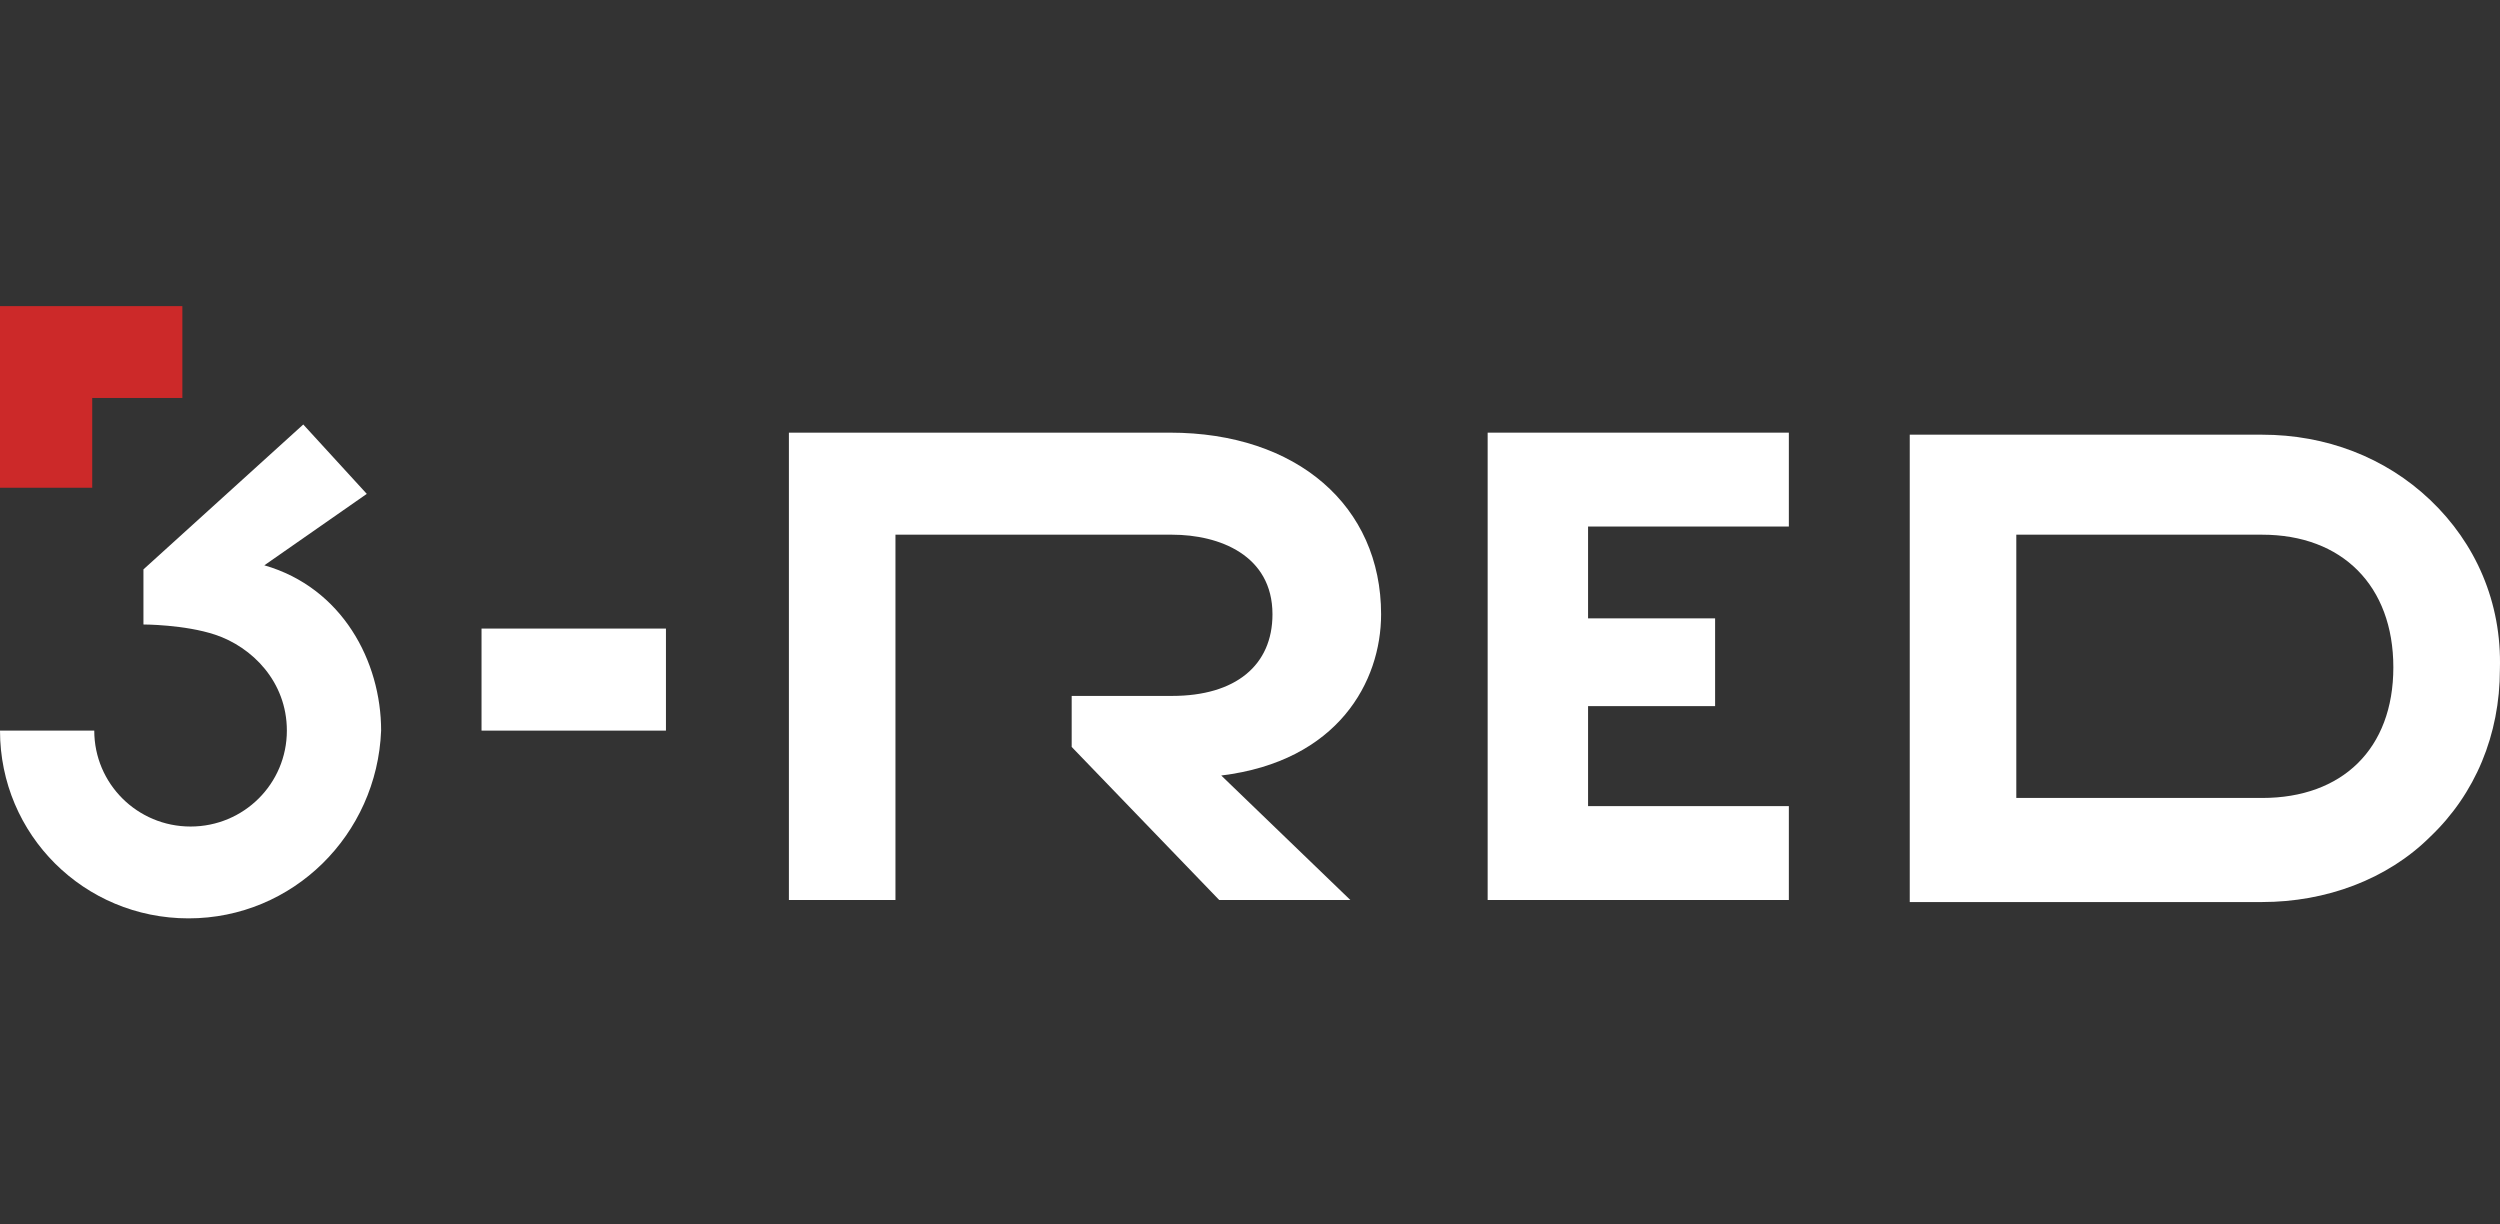 <svg width="98" height="48" viewBox="0 0 98 48" fill="none" xmlns="http://www.w3.org/2000/svg">
<rect x="0" y="0" width="98" height="48" fill="#333333" stroke="none"/>
<path fill-rule="evenodd" clip-rule="evenodd" d="M88.678 17.04C91.168 17.04 93.498 17.92 95.265 19.6C97.032 21.28 98.076 23.6 97.996 26.24C97.996 28.8 97.032 31.12 95.265 32.8C93.578 34.48 91.168 35.36 88.678 35.36H74.862V17.04H88.678ZM79.039 31.28H88.678C91.811 31.28 93.819 29.36 93.819 26.16C93.819 22.96 91.811 20.96 88.678 20.96H79.039V31.28Z" fill="white"/>
<path d="M54.139 24.08C54.139 19.84 50.845 16.96 45.865 16.96H30.925V35.28H35.102V20.96H45.946C47.793 20.96 49.881 21.76 49.881 24.08C49.881 26.08 48.436 27.28 45.946 27.28H42.01V29.28L47.793 35.28H52.934L47.873 30.4C52.452 29.84 54.139 26.72 54.139 24.08Z" fill="white"/>
<path d="M58.316 35.28H70.123V31.6H62.252V27.68H67.232V24.24H62.252V20.64H70.123V16.96H58.316V35.28Z" fill="white"/>
<path d="M7.39 36C3.293 36 0 32.72 0 28.64H3.695C3.695 30.72 5.382 32.4 7.47 32.4C9.559 32.4 11.245 30.72 11.245 28.64C11.245 26.72 9.88 25.36 8.434 24.88C7.229 24.48 5.623 24.48 5.623 24.48V22.32L11.888 16.64L14.378 19.36L10.362 22.16C13.414 23.04 14.94 25.92 14.94 28.64C14.78 32.72 11.486 36 7.39 36Z" fill="white"/>
<path d="M3.615 15.6H7.149V12H0V19.12H3.615V15.6Z" fill="#CC2929"/>
<path d="M18.876 24.64H26.105V28.64H18.876V24.64Z" fill="white"/>
</svg>
